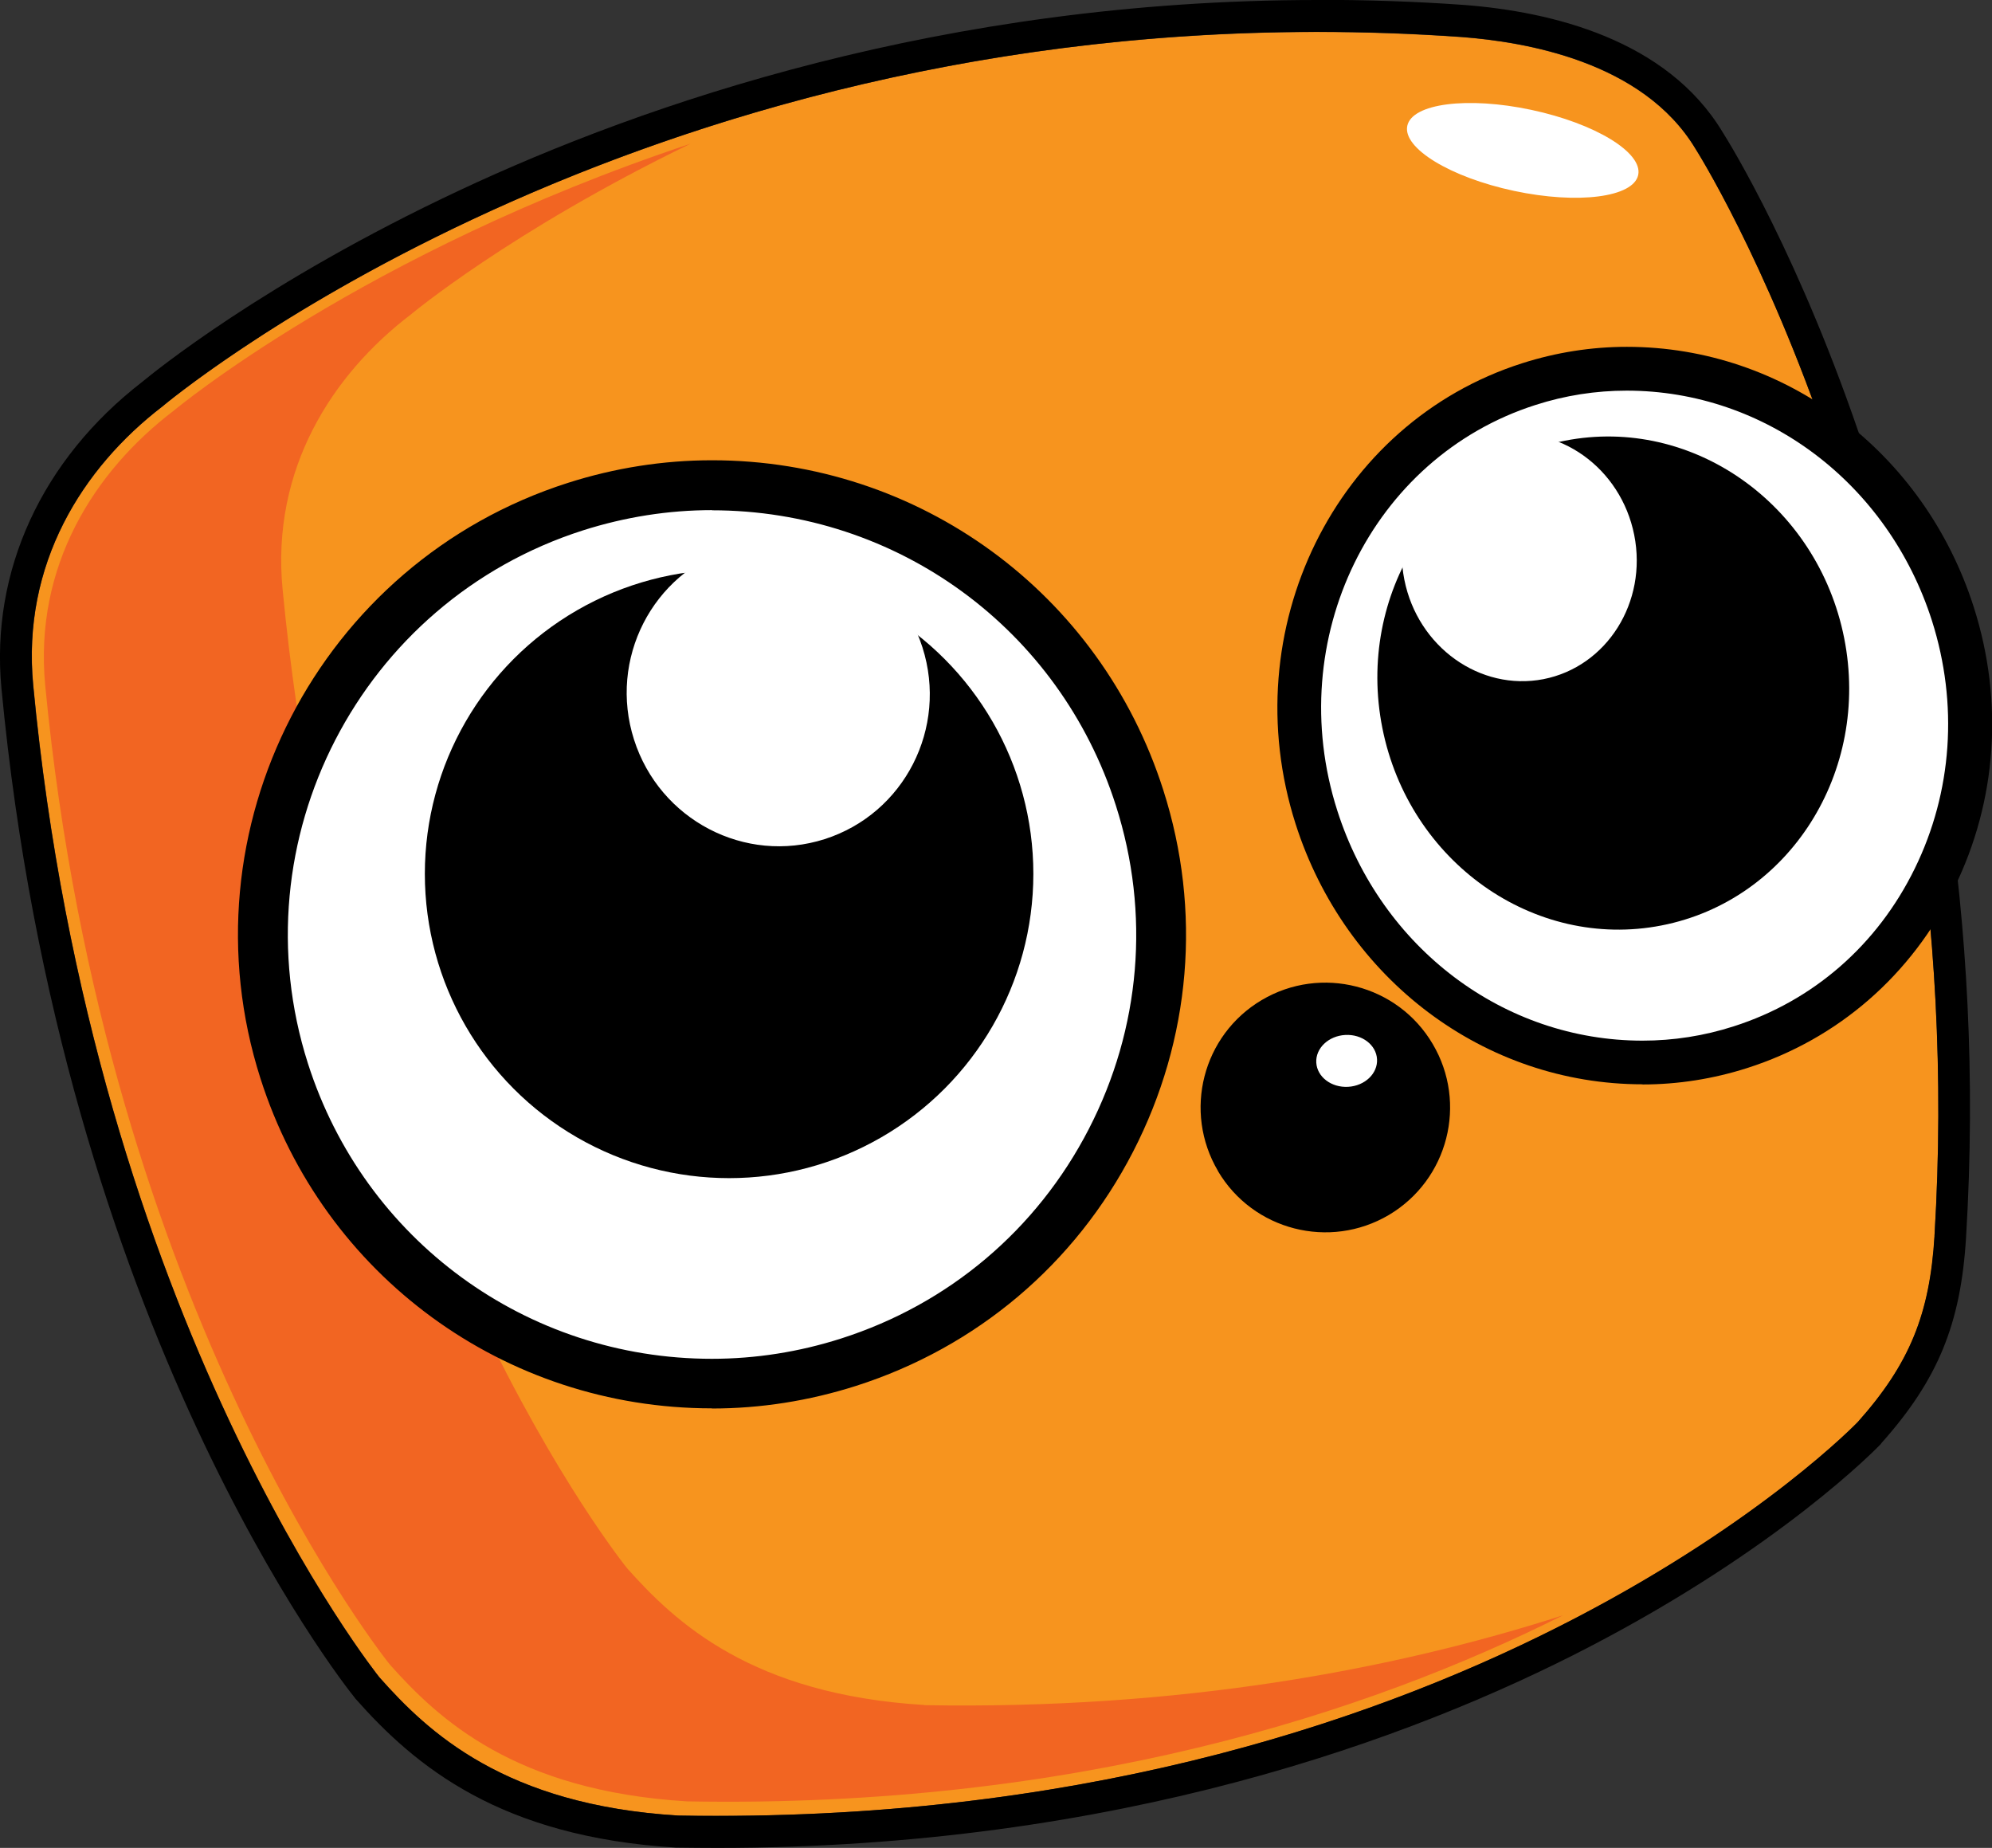 <?xml version="1.0" encoding="UTF-8"?>
<svg id="Layer_1" xmlns="http://www.w3.org/2000/svg" version="1.1" viewBox="0 0 125.05 115.99">
  <rect x="0" y="0" width="125.05" height="115.99" fill="#333333" stroke="none"/>
  <!-- Generator: Adobe Illustrator 29.5.1, SVG Export Plug-In . SVG Version: 2.1.0 Build 141)  -->
  <defs>
    <style>
      .st0 {
        fill: #f26522;
      }

      .st1 {
        fill: #fff;
      }

      .st2 {
        fill: #f7941e;
      }
    </style>
  </defs>
  <g id="Face__x28_Outlined_x29_">
    <g>
      <g>
        <path class="st2" d="M121.44,77.58c2.49-40.83-15-68.23-15-68.23-3.31-5.51-10.76-6.72-14.67-7.02C41.79-1.2,10.19,25.52,10.19,25.52c-5,3.84-8.83,9.88-8.1,17.49,3.8,39.99,21.73,62.27,21.73,62.27,3.05,3.45,7.88,8.02,18.76,8.68,49.58.87,74.06-24.71,74.06-24.71,3.25-3.65,4.51-6.77,4.81-11.68Z"/>
        <path d="M82.72,2c2.94,0,5.96.1,9.05.32,3.91.3,11.37,1.51,14.67,7.02,0,0,17.48,27.41,15,68.23-.3,4.91-1.56,8.03-4.81,11.68,0,0-23.67,24.73-71.6,24.73-.81,0-1.64,0-2.46-.02-10.88-.66-15.7-5.23-18.76-8.68,0,0-17.93-22.29-21.73-62.27-.72-7.62,3.1-13.65,8.1-17.49,0,0,27.82-23.52,72.53-23.52M82.72,0c-23.47,0-42.26,6.5-53.88,11.95-12.3,5.77-19.27,11.49-19.9,12.01C2.62,28.84-.6,35.85.09,43.2c3.81,40.12,21.41,62.41,22.16,63.34l.03.04.03.04c3.76,4.25,9.09,8.68,20.13,9.35h.04s.04,0,.04,0c.84.01,1.67.02,2.5.02,25.17,0,43.63-6.85,54.7-12.59,12.06-6.26,18.1-12.5,18.35-12.76l.02-.03.02-.03c3.54-3.97,4.98-7.47,5.31-12.89,2.48-40.76-14.37-67.96-15.29-69.41-3.51-5.82-10.76-7.55-16.22-7.97-3.07-.22-6.16-.32-9.2-.32h0Z"/>
      </g>
      <path class="st0" d="M58.02,107.02c-10.82-.66-15.61-5.17-18.65-8.58,0,0-17.84-21.99-21.63-61.45-.72-7.51,3.08-13.46,8.05-17.25,0,0,6.25-5.23,17.56-10.72C22.73,15.88,10.89,25.79,10.89,25.79c-4.97,3.79-8.77,9.74-8.05,17.25,3.79,39.45,21.64,61.45,21.64,61.45,3.04,3.41,7.84,7.92,18.65,8.58,24.44.44,42.74-5.54,54.99-11.68-10.76,3.45-24.11,5.92-40.1,5.64Z"/>
      <path d="M76.46,73.5c-2.2-3.73-.97-8.53,2.75-10.73,3.72-2.2,8.53-.97,10.73,2.76,2.2,3.72.97,8.52-2.75,10.73-3.72,2.2-8.53.97-10.73-2.75Z"/>
      <ellipse class="st1" cx="84.54" cy="66.59" rx="1.91" ry="1.63" transform="translate(-3.62 4.87) rotate(-3.23)"/>
      <ellipse class="st1" cx="95.6" cy="9.43" rx="2.6" ry="7.41" transform="translate(66.46 100.98) rotate(-77.98)"/>
      <g>
        <circle class="st1" cx="44.69" cy="58.65" r="28.19"/>
        <path d="M44.68,88.4c-12.99,0-24.38-8.32-28.33-20.71-4.99-15.62,3.67-32.39,19.3-37.38,2.94-.94,5.99-1.42,9.05-1.42,12.99,0,24.38,8.32,28.33,20.71,2.42,7.57,1.74,15.63-1.9,22.69-3.64,7.06-9.82,12.28-17.39,14.7-2.95.94-5.99,1.42-9.05,1.42ZM44.7,32.02c-2.74,0-5.46.43-8.1,1.27-13.99,4.47-21.73,19.47-17.27,33.46,3.54,11.09,13.73,18.54,25.36,18.54,2.74,0,5.47-.43,8.1-1.27,6.77-2.16,12.3-6.83,15.56-13.15s3.87-13.53,1.7-20.31c-3.54-11.09-13.73-18.53-25.36-18.53Z"/>
      </g>
      <g>
        <ellipse class="st1" cx="102.6" cy="44.91" rx="20.97" ry="21.85" transform="translate(-8.8 33.33) rotate(-17.7)"/>
        <path d="M103.11,68.06c-9.9,0-18.66-6.57-21.78-16.35-3.89-12.19,2.49-25.17,14.23-28.91,2.13-.68,4.34-1.03,6.57-1.03,9.9,0,18.66,6.57,21.78,16.35,1.88,5.9,1.45,12.15-1.23,17.61-2.68,5.48-7.3,9.49-13,11.31-2.13.68-4.34,1.03-6.57,1.03ZM102.12,24.52c-1.94,0-3.87.3-5.73.9-10.29,3.29-15.88,14.71-12.44,25.46,2.76,8.64,10.46,14.44,19.16,14.44,1.94,0,3.87-.3,5.73-.9,4.98-1.59,9.01-5.1,11.36-9.9,2.36-4.81,2.74-10.34,1.08-15.56-2.76-8.63-10.46-14.44-19.16-14.44Z"/>
      </g>
      <circle cx="45.77" cy="54.85" r="19.1"/>
      <path class="st1" d="M57.91,40.64c1.61,5.05-1.14,10.43-6.14,12.03-5,1.6-10.36-1.2-11.97-6.25-1.61-5.04,1.14-10.43,6.14-12.02,5-1.6,10.36,1.2,11.97,6.24Z"/>
      <path d="M115.77,40.05c-1.67-8.4-9.52-13.95-17.52-12.39-8.01,1.56-13.14,9.64-11.47,18.04,1.67,8.4,9.52,13.95,17.52,12.39,8.01-1.56,13.14-9.63,11.47-18.04Z"/>
      <path class="st1" d="M88.16,36.39c.84,4.22,4.75,7.01,8.73,6.24,3.98-.78,6.54-4.83,5.7-9.05-.84-4.22-4.75-7.01-8.74-6.23-3.98.78-6.53,4.83-5.69,9.04Z"/>
    </g>
  </g>
</svg>